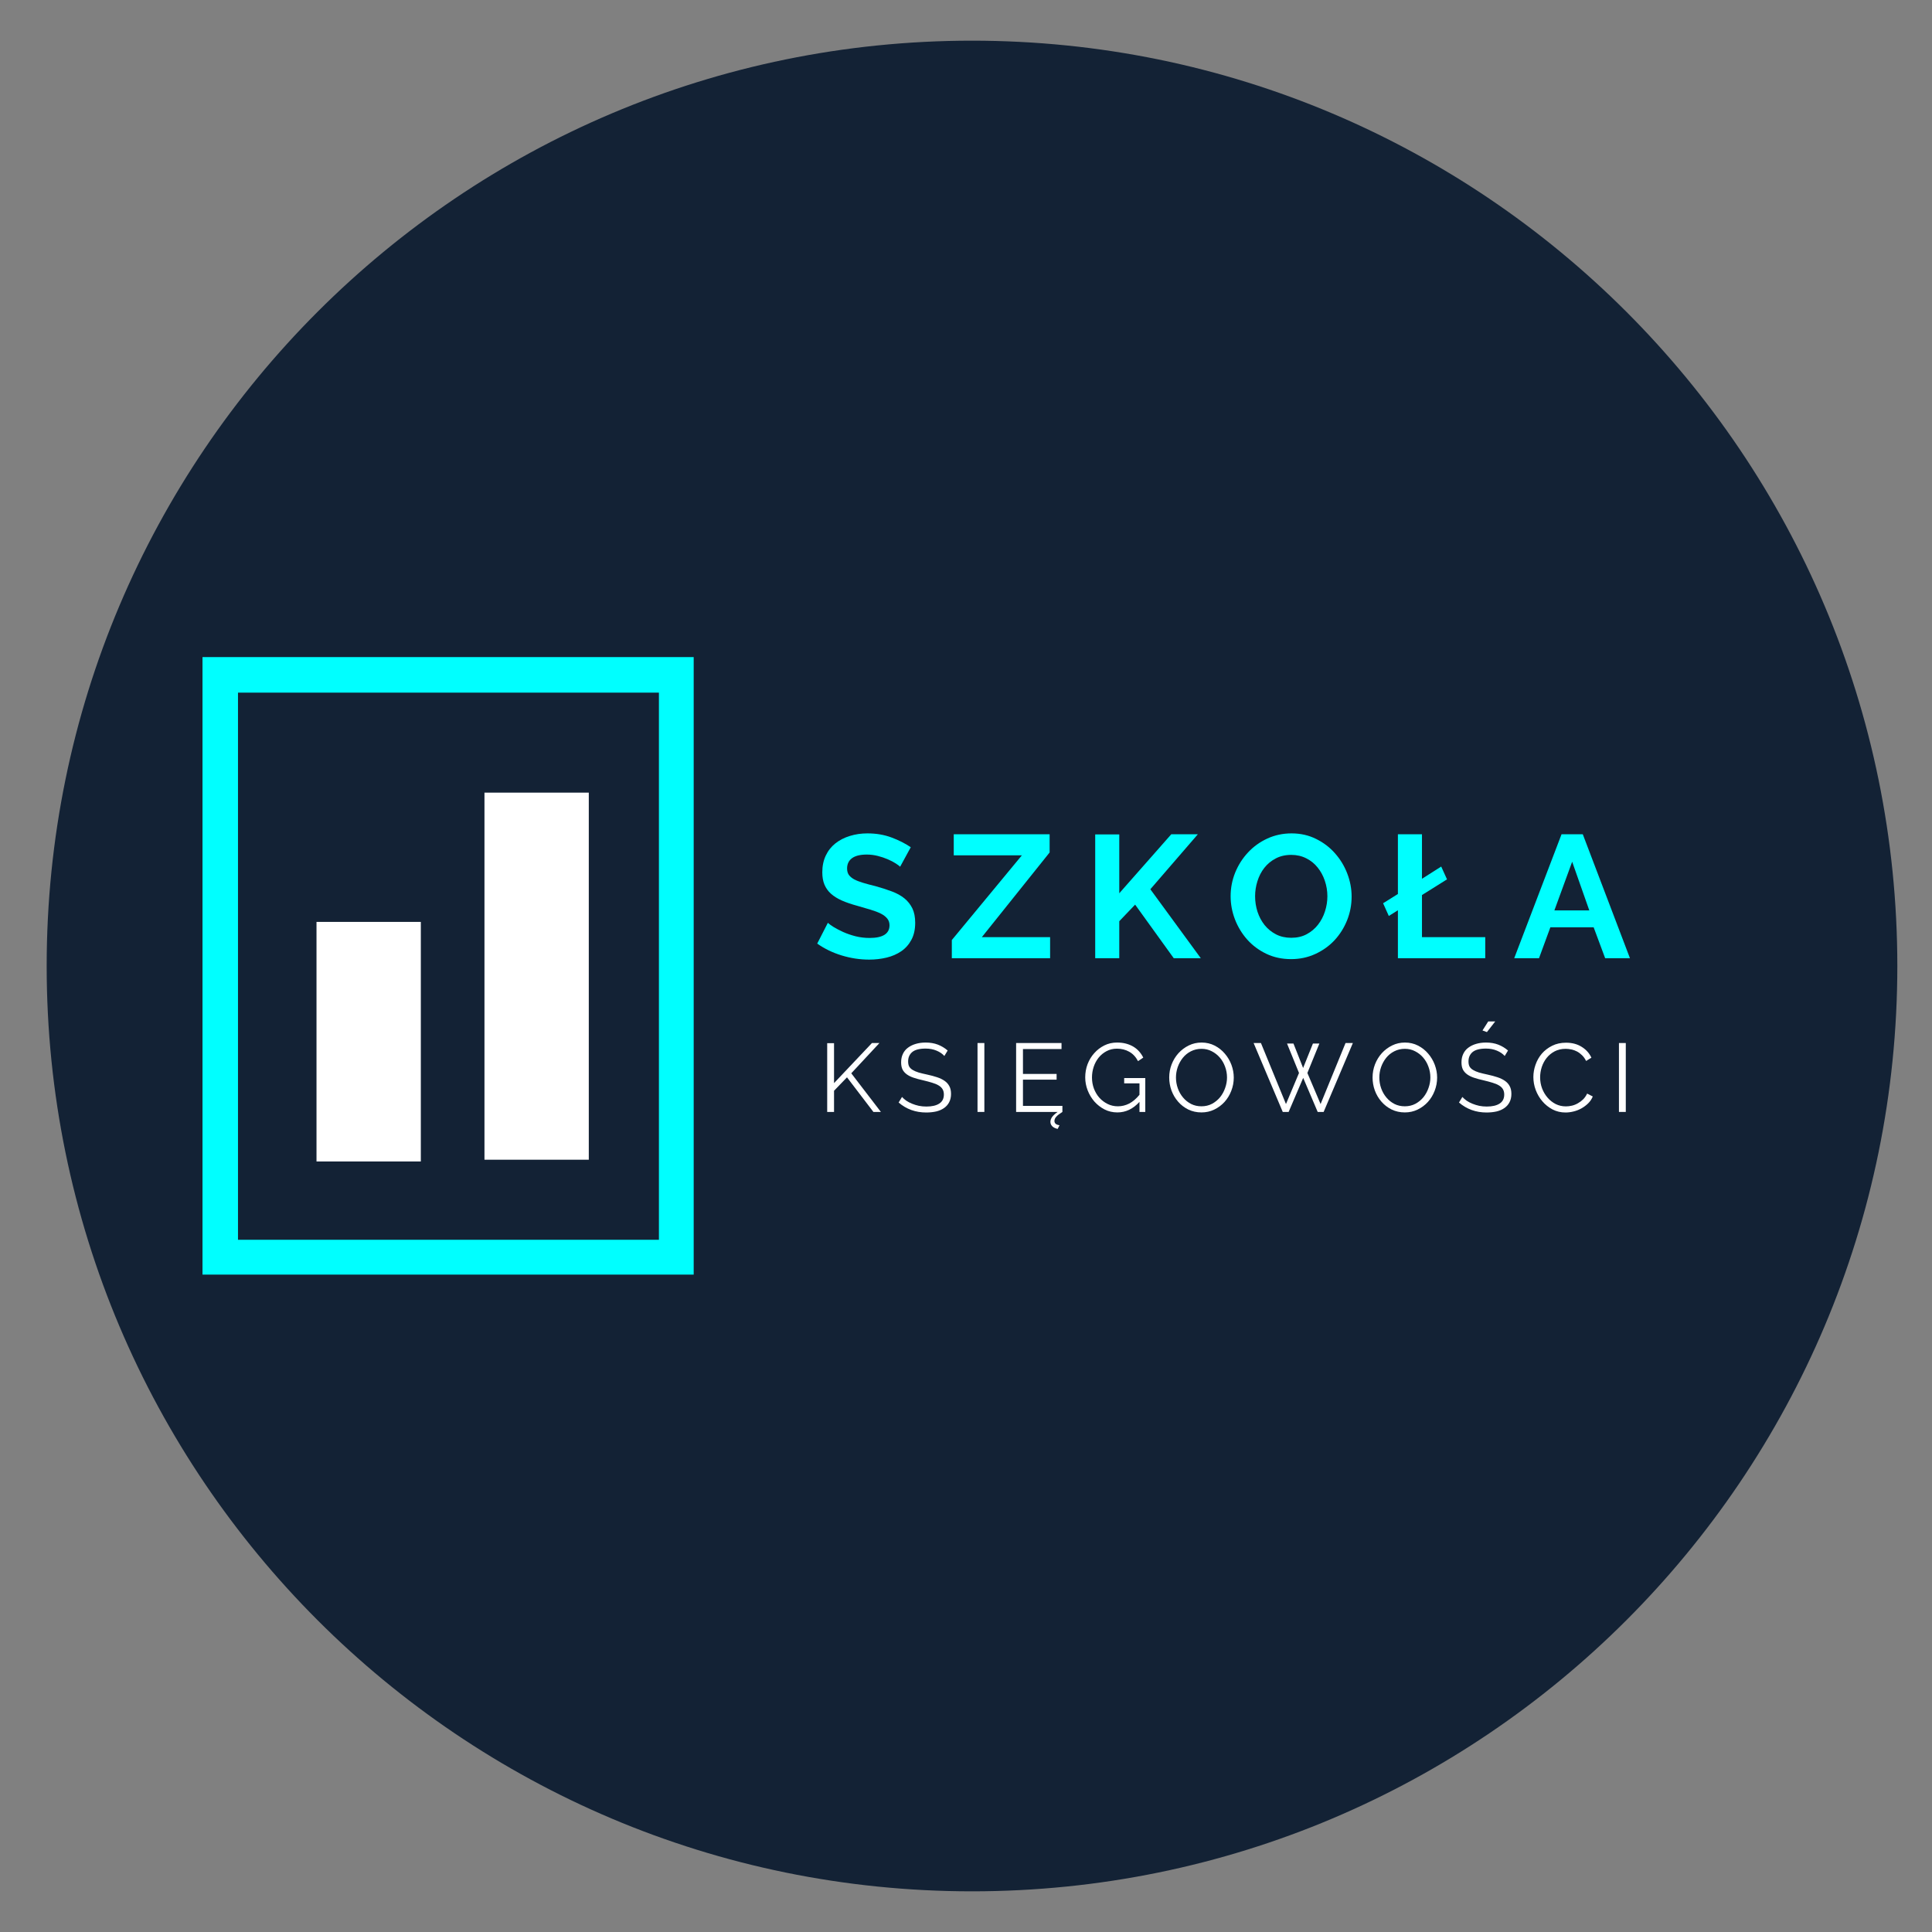 <svg xmlns="http://www.w3.org/2000/svg" xmlns:xlink="http://www.w3.org/1999/xlink" width="500" viewBox="0 0 375 375" height="500" preserveAspectRatio="xMidYMid meet"><rect x="0" y="0" width="375" height="375" fill="#808080" stroke="none"/><defs><g></g><clipPath id="1b8b675d66"><path d="M 9.059 7.895 L 368.27 7.895 L 368.27 367.105 L 9.059 367.105 Z M 9.059 7.895 " clip-rule="nonzero"></path></clipPath><clipPath id="50363010cb"><path d="M 188.664 7.895 C 89.469 7.895 9.059 88.309 9.059 187.5 C 9.059 286.691 89.469 367.105 188.664 367.105 C 287.855 367.105 368.27 286.691 368.27 187.5 C 368.27 88.309 287.855 7.895 188.664 7.895 " clip-rule="nonzero"></path></clipPath><clipPath id="12d3558949"><path d="M 41.641 129.32 L 132.391 129.32 L 132.391 245.57 L 41.641 245.57 Z M 41.641 129.32 " clip-rule="nonzero"></path></clipPath><clipPath id="aaa3a39859"><path d="M 39.305 127.543 L 134.711 127.543 L 134.711 134.438 L 39.305 134.438 Z M 127.895 134.438 L 134.711 134.438 L 134.711 240.641 L 127.895 240.641 Z M 39.305 134.438 L 46.195 134.438 L 46.195 240.641 L 39.305 240.641 Z M 39.305 240.641 L 134.711 240.641 L 134.711 247.457 L 39.305 247.457 Z M 39.305 240.641 " clip-rule="nonzero"></path></clipPath><clipPath id="5b7e8a655d"><path d="M 61.434 178.941 L 81.684 178.941 L 81.684 225.441 L 61.434 225.441 Z M 61.434 178.941 " clip-rule="nonzero"></path></clipPath><clipPath id="4e7ea915b4"><path d="M 94.035 153.852 L 114.285 153.852 L 114.285 225.102 L 94.035 225.102 Z M 94.035 153.852 " clip-rule="nonzero"></path></clipPath></defs><g clip-path="url(#1b8b675d66)"><g clip-path="url(#50363010cb)"><path fill="#132235" d="M 9.059 7.895 L 368.27 7.895 L 368.27 367.105 L 9.059 367.105 Z M 9.059 7.895 " fill-opacity="1" fill-rule="nonzero"></path></g></g><g clip-path="url(#12d3558949)"><path fill="#132235" d="M 41.641 129.32 L 132.391 129.32 L 132.391 245.57 L 41.641 245.57 Z M 41.641 129.32 " fill-opacity="1" fill-rule="nonzero"></path></g><g clip-path="url(#aaa3a39859)"><path fill="#00ffff" d="M 39.305 127.543 L 134.645 127.543 L 134.645 247.395 L 39.305 247.395 Z M 39.305 127.543 " fill-opacity="1" fill-rule="nonzero"></path></g><g clip-path="url(#5b7e8a655d)"><path fill="#ffffff" d="M 48.34 178.941 L 94.84 178.941 L 94.84 225.441 L 48.34 225.441 Z M 48.34 178.941 " fill-opacity="1" fill-rule="nonzero"></path></g><g clip-path="url(#4e7ea915b4)"><path fill="#ffffff" d="M 68.344 153.852 L 139.594 153.852 L 139.594 225.102 L 68.344 225.102 Z M 68.344 153.852 " fill-opacity="1" fill-rule="nonzero"></path></g><g fill="#00ffff" fill-opacity="1"><g transform="translate(157.873, 185.994)"><g><path d="M 16.844 -17.766 C 16.688 -17.922 16.398 -18.133 15.984 -18.406 C 15.566 -18.676 15.055 -18.941 14.453 -19.203 C 13.859 -19.461 13.207 -19.68 12.5 -19.859 C 11.801 -20.035 11.094 -20.125 10.375 -20.125 C 9.082 -20.125 8.117 -19.883 7.484 -19.406 C 6.859 -18.938 6.547 -18.273 6.547 -17.422 C 6.547 -16.922 6.66 -16.504 6.891 -16.172 C 7.129 -15.848 7.473 -15.562 7.922 -15.312 C 8.379 -15.07 8.953 -14.848 9.641 -14.641 C 10.328 -14.43 11.125 -14.219 12.031 -14 C 13.207 -13.676 14.273 -13.332 15.234 -12.969 C 16.191 -12.613 17.004 -12.164 17.672 -11.625 C 18.336 -11.082 18.852 -10.43 19.219 -9.672 C 19.582 -8.922 19.766 -7.988 19.766 -6.875 C 19.766 -5.594 19.52 -4.492 19.031 -3.578 C 18.539 -2.66 17.883 -1.922 17.062 -1.359 C 16.238 -0.797 15.289 -0.383 14.219 -0.125 C 13.145 0.133 12.02 0.266 10.844 0.266 C 9.039 0.266 7.254 -0.004 5.484 -0.547 C 3.723 -1.086 2.145 -1.852 0.75 -2.844 L 2.812 -6.875 C 3.02 -6.676 3.383 -6.41 3.906 -6.078 C 4.438 -5.754 5.062 -5.426 5.781 -5.094 C 6.508 -4.77 7.312 -4.492 8.188 -4.266 C 9.07 -4.047 9.977 -3.938 10.906 -3.938 C 13.488 -3.938 14.781 -4.758 14.781 -6.406 C 14.781 -6.926 14.629 -7.363 14.328 -7.719 C 14.035 -8.082 13.617 -8.398 13.078 -8.672 C 12.535 -8.941 11.879 -9.191 11.109 -9.422 C 10.348 -9.648 9.492 -9.898 8.547 -10.172 C 7.391 -10.484 6.383 -10.828 5.531 -11.203 C 4.688 -11.578 3.984 -12.016 3.422 -12.516 C 2.859 -13.023 2.438 -13.613 2.156 -14.281 C 1.875 -14.945 1.734 -15.742 1.734 -16.672 C 1.734 -17.891 1.957 -18.973 2.406 -19.922 C 2.852 -20.867 3.477 -21.66 4.281 -22.297 C 5.082 -22.93 6.016 -23.41 7.078 -23.734 C 8.141 -24.066 9.281 -24.234 10.5 -24.234 C 12.195 -24.234 13.754 -23.969 15.172 -23.438 C 16.598 -22.906 17.844 -22.273 18.906 -21.547 Z M 16.844 -17.766 "></path></g></g></g><g fill="#00ffff" fill-opacity="1"><g transform="translate(183.731, 185.994)"><g><path d="M 1.016 -3.531 L 14.609 -19.969 L 1.391 -19.969 L 1.391 -24.062 L 20 -24.062 L 20 -20.531 L 6.844 -4.094 L 20.094 -4.094 L 20.094 0 L 1.016 0 Z M 1.016 -3.531 "></path></g></g></g><g fill="#00ffff" fill-opacity="1"><g transform="translate(210.062, 185.994)"><g><path d="M 2.516 0 L 2.516 -24.031 L 7.188 -24.031 L 7.188 -12.609 L 17.281 -24.062 L 22.438 -24.062 L 13.219 -13.391 L 23.016 0 L 17.766 0 L 10.266 -10.406 L 7.188 -7.188 L 7.188 0 Z M 2.516 0 "></path></g></g></g><g fill="#00ffff" fill-opacity="1"><g transform="translate(237.817, 185.994)"><g><path d="M 12.781 0.172 C 11.02 0.172 9.422 -0.172 7.984 -0.859 C 6.547 -1.547 5.312 -2.461 4.281 -3.609 C 3.258 -4.754 2.461 -6.062 1.891 -7.531 C 1.328 -9 1.047 -10.5 1.047 -12.031 C 1.047 -13.633 1.344 -15.172 1.938 -16.641 C 2.539 -18.109 3.367 -19.406 4.422 -20.531 C 5.473 -21.664 6.723 -22.566 8.172 -23.234 C 9.617 -23.898 11.188 -24.234 12.875 -24.234 C 14.613 -24.234 16.203 -23.875 17.641 -23.156 C 19.078 -22.445 20.301 -21.516 21.312 -20.359 C 22.332 -19.211 23.125 -17.906 23.688 -16.438 C 24.25 -14.969 24.531 -13.477 24.531 -11.969 C 24.531 -10.363 24.238 -8.832 23.656 -7.375 C 23.07 -5.914 22.258 -4.625 21.219 -3.5 C 20.176 -2.383 18.93 -1.492 17.484 -0.828 C 16.035 -0.16 14.469 0.172 12.781 0.172 Z M 5.797 -12.031 C 5.797 -10.988 5.953 -9.984 6.266 -9.016 C 6.586 -8.047 7.047 -7.188 7.641 -6.438 C 8.242 -5.695 8.977 -5.098 9.844 -4.641 C 10.719 -4.191 11.707 -3.969 12.812 -3.969 C 13.938 -3.969 14.93 -4.195 15.797 -4.656 C 16.672 -5.125 17.406 -5.738 18 -6.5 C 18.602 -7.27 19.055 -8.133 19.359 -9.094 C 19.672 -10.062 19.828 -11.039 19.828 -12.031 C 19.828 -13.07 19.66 -14.078 19.328 -15.047 C 19.004 -16.016 18.539 -16.867 17.938 -17.609 C 17.344 -18.359 16.609 -18.953 15.734 -19.391 C 14.867 -19.836 13.895 -20.062 12.812 -20.062 C 11.676 -20.062 10.664 -19.828 9.781 -19.359 C 8.906 -18.898 8.172 -18.289 7.578 -17.531 C 6.992 -16.781 6.551 -15.922 6.25 -14.953 C 5.945 -13.992 5.797 -13.02 5.797 -12.031 Z M 5.797 -12.031 "></path></g></g></g><g fill="#00ffff" fill-opacity="1"><g transform="translate(268.52, 185.994)"><g><path d="M 2.812 0 L 2.812 -9.312 L 1.047 -8.203 L -0.062 -10.672 L 2.812 -12.469 L 2.812 -24.062 L 7.484 -24.062 L 7.484 -15.422 L 11.219 -17.797 L 12.344 -15.312 L 7.484 -12.266 L 7.484 -4.094 L 19.766 -4.094 L 19.766 0 Z M 2.812 0 "></path></g></g></g><g fill="#00ffff" fill-opacity="1"><g transform="translate(293.734, 185.994)"><g><path d="M 9.359 -24.062 L 13.484 -24.062 L 22.641 0 L 17.828 0 L 15.594 -6 L 7.188 -6 L 4.984 0 L 0.172 0 Z M 14.75 -9.281 L 11.422 -18.734 L 7.969 -9.281 Z M 14.75 -9.281 "></path></g></g></g><g fill="#ffffff" fill-opacity="1"><g transform="translate(158.886, 215.826)"><g><path d="M 1.672 0 L 1.672 -13.344 L 3 -13.344 L 3 -5.594 L 10.359 -13.375 L 11.812 -13.375 L 6.344 -7.5 L 12.094 0 L 10.641 0 L 5.516 -6.719 L 3 -4.109 L 3 0 Z M 1.672 0 "></path></g></g></g><g fill="#ffffff" fill-opacity="1"><g transform="translate(173.814, 215.826)"><g><path d="M 9.484 -10.859 C 9.109 -11.285 8.609 -11.629 7.984 -11.891 C 7.359 -12.16 6.645 -12.297 5.844 -12.297 C 4.656 -12.297 3.789 -12.07 3.25 -11.625 C 2.719 -11.176 2.453 -10.57 2.453 -9.812 C 2.453 -9.406 2.52 -9.07 2.656 -8.812 C 2.801 -8.562 3.023 -8.344 3.328 -8.156 C 3.629 -7.969 4.016 -7.801 4.484 -7.656 C 4.961 -7.52 5.52 -7.383 6.156 -7.25 C 6.875 -7.094 7.516 -6.922 8.078 -6.734 C 8.648 -6.547 9.133 -6.312 9.531 -6.031 C 9.938 -5.75 10.242 -5.406 10.453 -5 C 10.672 -4.602 10.781 -4.102 10.781 -3.5 C 10.781 -2.883 10.66 -2.348 10.422 -1.891 C 10.191 -1.441 9.863 -1.066 9.438 -0.766 C 9.008 -0.461 8.5 -0.238 7.906 -0.094 C 7.312 0.039 6.664 0.109 5.969 0.109 C 3.895 0.109 2.109 -0.535 0.609 -1.828 L 1.266 -2.906 C 1.504 -2.645 1.785 -2.398 2.109 -2.172 C 2.441 -1.953 2.812 -1.758 3.219 -1.594 C 3.633 -1.426 4.07 -1.289 4.531 -1.188 C 5 -1.094 5.488 -1.047 6 -1.047 C 7.07 -1.047 7.906 -1.238 8.5 -1.625 C 9.094 -2.008 9.391 -2.594 9.391 -3.375 C 9.391 -3.781 9.305 -4.125 9.141 -4.406 C 8.973 -4.695 8.719 -4.941 8.375 -5.141 C 8.039 -5.348 7.617 -5.523 7.109 -5.672 C 6.609 -5.828 6.023 -5.984 5.359 -6.141 C 4.66 -6.297 4.047 -6.461 3.516 -6.641 C 2.992 -6.816 2.551 -7.035 2.188 -7.297 C 1.82 -7.566 1.547 -7.883 1.359 -8.25 C 1.18 -8.625 1.094 -9.082 1.094 -9.625 C 1.094 -10.238 1.207 -10.785 1.438 -11.266 C 1.664 -11.754 1.992 -12.156 2.422 -12.469 C 2.848 -12.789 3.348 -13.035 3.922 -13.203 C 4.504 -13.379 5.148 -13.469 5.859 -13.469 C 6.742 -13.469 7.535 -13.332 8.234 -13.062 C 8.93 -12.789 9.562 -12.41 10.125 -11.922 Z M 9.484 -10.859 "></path></g></g></g><g fill="#ffffff" fill-opacity="1"><g transform="translate(188.064, 215.826)"><g><path d="M 1.672 0 L 1.672 -13.375 L 3 -13.375 L 3 0 Z M 1.672 0 "></path></g></g></g><g fill="#ffffff" fill-opacity="1"><g transform="translate(195.556, 215.826)"><g><path d="M 10.656 -1.172 L 10.656 0 C 10.094 0.352 9.691 0.664 9.453 0.938 C 9.223 1.207 9.109 1.477 9.109 1.75 C 9.109 2.219 9.438 2.492 10.094 2.578 L 9.734 3.297 C 9.266 3.191 8.91 3.016 8.672 2.766 C 8.441 2.523 8.328 2.242 8.328 1.922 C 8.328 1.609 8.438 1.297 8.656 0.984 C 8.883 0.672 9.242 0.344 9.734 0 L 1.672 0 L 1.672 -13.375 L 10.484 -13.375 L 10.484 -12.203 L 3 -12.203 L 3 -7.375 L 9.531 -7.375 L 9.531 -6.266 L 3 -6.266 L 3 -1.172 Z M 10.656 -1.172 "></path></g></g></g><g fill="#ffffff" fill-opacity="1"><g transform="translate(209.844, 215.826)"><g><path d="M 11.328 -1.953 C 10.086 -0.586 8.66 0.094 7.047 0.094 C 6.141 0.094 5.305 -0.098 4.547 -0.484 C 3.785 -0.879 3.125 -1.395 2.562 -2.031 C 2.008 -2.676 1.578 -3.398 1.266 -4.203 C 0.953 -5.016 0.797 -5.848 0.797 -6.703 C 0.797 -7.598 0.945 -8.453 1.25 -9.266 C 1.562 -10.078 1.992 -10.789 2.547 -11.406 C 3.098 -12.031 3.75 -12.531 4.5 -12.906 C 5.25 -13.281 6.07 -13.469 6.969 -13.469 C 7.625 -13.469 8.219 -13.395 8.75 -13.25 C 9.289 -13.102 9.77 -12.898 10.188 -12.641 C 10.613 -12.379 10.977 -12.07 11.281 -11.719 C 11.594 -11.363 11.852 -10.973 12.062 -10.547 L 11.047 -9.859 C 10.609 -10.691 10.035 -11.301 9.328 -11.688 C 8.629 -12.082 7.836 -12.281 6.953 -12.281 C 6.211 -12.281 5.539 -12.117 4.938 -11.797 C 4.344 -11.484 3.832 -11.066 3.406 -10.547 C 2.988 -10.023 2.664 -9.426 2.438 -8.75 C 2.219 -8.082 2.109 -7.395 2.109 -6.688 C 2.109 -5.926 2.234 -5.207 2.484 -4.531 C 2.742 -3.852 3.098 -3.258 3.547 -2.75 C 4.004 -2.25 4.535 -1.848 5.141 -1.547 C 5.754 -1.242 6.422 -1.094 7.141 -1.094 C 7.898 -1.094 8.629 -1.27 9.328 -1.625 C 10.023 -1.988 10.691 -2.555 11.328 -3.328 L 11.328 -5.547 L 8.359 -5.547 L 8.359 -6.578 L 12.453 -6.578 L 12.453 0 L 11.328 0 Z M 11.328 -1.953 "></path></g></g></g><g fill="#ffffff" fill-opacity="1"><g transform="translate(226.146, 215.826)"><g><path d="M 7.062 0.094 C 6.133 0.094 5.281 -0.094 4.5 -0.469 C 3.727 -0.852 3.066 -1.363 2.516 -2 C 1.961 -2.633 1.535 -3.359 1.234 -4.172 C 0.941 -4.992 0.797 -5.832 0.797 -6.688 C 0.797 -7.57 0.953 -8.422 1.266 -9.234 C 1.586 -10.055 2.031 -10.781 2.594 -11.406 C 3.164 -12.031 3.832 -12.531 4.594 -12.906 C 5.363 -13.281 6.191 -13.469 7.078 -13.469 C 8.004 -13.469 8.852 -13.27 9.625 -12.875 C 10.395 -12.477 11.051 -11.957 11.594 -11.312 C 12.145 -10.676 12.57 -9.953 12.875 -9.141 C 13.176 -8.328 13.328 -7.504 13.328 -6.672 C 13.328 -5.773 13.164 -4.914 12.844 -4.094 C 12.531 -3.281 12.094 -2.562 11.531 -1.938 C 10.969 -1.32 10.301 -0.828 9.531 -0.453 C 8.77 -0.086 7.945 0.094 7.062 0.094 Z M 2.109 -6.688 C 2.109 -5.957 2.227 -5.254 2.469 -4.578 C 2.707 -3.91 3.047 -3.316 3.484 -2.797 C 3.922 -2.273 4.441 -1.859 5.047 -1.547 C 5.648 -1.242 6.32 -1.094 7.062 -1.094 C 7.812 -1.094 8.492 -1.254 9.109 -1.578 C 9.723 -1.91 10.242 -2.336 10.672 -2.859 C 11.098 -3.391 11.426 -3.988 11.656 -4.656 C 11.895 -5.32 12.016 -6 12.016 -6.688 C 12.016 -7.414 11.891 -8.113 11.641 -8.781 C 11.398 -9.457 11.055 -10.051 10.609 -10.562 C 10.172 -11.07 9.648 -11.477 9.047 -11.781 C 8.453 -12.094 7.789 -12.25 7.062 -12.25 C 6.312 -12.25 5.625 -12.086 5 -11.766 C 4.383 -11.453 3.863 -11.031 3.438 -10.5 C 3.02 -9.977 2.691 -9.383 2.453 -8.719 C 2.223 -8.051 2.109 -7.375 2.109 -6.688 Z M 2.109 -6.688 "></path></g></g></g><g fill="#ffffff" fill-opacity="1"><g transform="translate(243.106, 215.826)"><g><path d="M 6.703 -13.281 L 7.953 -13.281 L 9.828 -8.531 L 11.734 -13.281 L 12.984 -13.281 L 10.656 -7.562 L 13.219 -1.531 L 18.062 -13.375 L 19.484 -13.375 L 13.812 0 L 12.656 0 L 9.844 -6.609 L 7.016 0 L 5.875 0 L 0.219 -13.375 L 1.641 -13.375 L 6.5 -1.531 L 9.031 -7.562 Z M 6.703 -13.281 "></path></g></g></g><g fill="#ffffff" fill-opacity="1"><g transform="translate(265.618, 215.826)"><g><path d="M 7.062 0.094 C 6.133 0.094 5.281 -0.094 4.5 -0.469 C 3.727 -0.852 3.066 -1.363 2.516 -2 C 1.961 -2.633 1.535 -3.359 1.234 -4.172 C 0.941 -4.992 0.797 -5.832 0.797 -6.688 C 0.797 -7.57 0.953 -8.422 1.266 -9.234 C 1.586 -10.055 2.031 -10.781 2.594 -11.406 C 3.164 -12.031 3.832 -12.531 4.594 -12.906 C 5.363 -13.281 6.191 -13.469 7.078 -13.469 C 8.004 -13.469 8.852 -13.27 9.625 -12.875 C 10.395 -12.477 11.051 -11.957 11.594 -11.312 C 12.145 -10.676 12.57 -9.953 12.875 -9.141 C 13.176 -8.328 13.328 -7.504 13.328 -6.672 C 13.328 -5.773 13.164 -4.914 12.844 -4.094 C 12.531 -3.281 12.094 -2.562 11.531 -1.938 C 10.969 -1.32 10.301 -0.828 9.531 -0.453 C 8.77 -0.086 7.945 0.094 7.062 0.094 Z M 2.109 -6.688 C 2.109 -5.957 2.227 -5.254 2.469 -4.578 C 2.707 -3.91 3.047 -3.316 3.484 -2.797 C 3.922 -2.273 4.441 -1.859 5.047 -1.547 C 5.648 -1.242 6.32 -1.094 7.062 -1.094 C 7.812 -1.094 8.492 -1.254 9.109 -1.578 C 9.723 -1.91 10.242 -2.336 10.672 -2.859 C 11.098 -3.391 11.426 -3.988 11.656 -4.656 C 11.895 -5.32 12.016 -6 12.016 -6.688 C 12.016 -7.414 11.891 -8.113 11.641 -8.781 C 11.398 -9.457 11.055 -10.051 10.609 -10.562 C 10.172 -11.07 9.648 -11.477 9.047 -11.781 C 8.453 -12.094 7.789 -12.25 7.062 -12.25 C 6.312 -12.25 5.625 -12.086 5 -11.766 C 4.383 -11.453 3.863 -11.031 3.438 -10.5 C 3.02 -9.977 2.691 -9.383 2.453 -8.719 C 2.223 -8.051 2.109 -7.375 2.109 -6.688 Z M 2.109 -6.688 "></path></g></g></g><g fill="#ffffff" fill-opacity="1"><g transform="translate(282.579, 215.826)"><g><path d="M 6.031 -15.5 L 5.172 -15.812 L 6.281 -17.562 L 7.641 -17.562 Z M 9.484 -10.859 C 9.109 -11.285 8.609 -11.629 7.984 -11.891 C 7.359 -12.16 6.645 -12.297 5.844 -12.297 C 4.656 -12.297 3.789 -12.07 3.25 -11.625 C 2.719 -11.176 2.453 -10.57 2.453 -9.812 C 2.453 -9.406 2.52 -9.07 2.656 -8.812 C 2.801 -8.562 3.023 -8.344 3.328 -8.156 C 3.629 -7.969 4.016 -7.801 4.484 -7.656 C 4.961 -7.52 5.52 -7.383 6.156 -7.25 C 6.875 -7.094 7.516 -6.922 8.078 -6.734 C 8.648 -6.547 9.133 -6.312 9.531 -6.031 C 9.938 -5.75 10.242 -5.406 10.453 -5 C 10.672 -4.602 10.781 -4.102 10.781 -3.5 C 10.781 -2.883 10.66 -2.348 10.422 -1.891 C 10.191 -1.441 9.863 -1.066 9.438 -0.766 C 9.008 -0.461 8.5 -0.238 7.906 -0.094 C 7.312 0.039 6.664 0.109 5.969 0.109 C 3.895 0.109 2.109 -0.535 0.609 -1.828 L 1.266 -2.906 C 1.504 -2.645 1.785 -2.398 2.109 -2.172 C 2.441 -1.953 2.812 -1.758 3.219 -1.594 C 3.633 -1.426 4.07 -1.289 4.531 -1.188 C 5 -1.094 5.488 -1.047 6 -1.047 C 7.07 -1.047 7.906 -1.238 8.5 -1.625 C 9.094 -2.008 9.391 -2.594 9.391 -3.375 C 9.391 -3.781 9.305 -4.125 9.141 -4.406 C 8.973 -4.695 8.719 -4.941 8.375 -5.141 C 8.039 -5.348 7.617 -5.523 7.109 -5.672 C 6.609 -5.828 6.023 -5.984 5.359 -6.141 C 4.66 -6.297 4.047 -6.461 3.516 -6.641 C 2.992 -6.816 2.551 -7.035 2.188 -7.297 C 1.82 -7.566 1.547 -7.883 1.359 -8.25 C 1.18 -8.625 1.094 -9.082 1.094 -9.625 C 1.094 -10.238 1.207 -10.785 1.438 -11.266 C 1.664 -11.754 1.992 -12.156 2.422 -12.469 C 2.848 -12.789 3.348 -13.035 3.922 -13.203 C 4.504 -13.379 5.148 -13.469 5.859 -13.469 C 6.742 -13.469 7.535 -13.332 8.234 -13.062 C 8.93 -12.789 9.562 -12.41 10.125 -11.922 Z M 9.484 -10.859 "></path></g></g></g><g fill="#ffffff" fill-opacity="1"><g transform="translate(296.829, 215.826)"><g><path d="M 0.797 -6.781 C 0.797 -7.582 0.938 -8.379 1.219 -9.172 C 1.5 -9.973 1.906 -10.688 2.438 -11.312 C 2.977 -11.938 3.645 -12.445 4.438 -12.844 C 5.227 -13.238 6.129 -13.438 7.141 -13.438 C 8.328 -13.438 9.344 -13.164 10.188 -12.625 C 11.039 -12.094 11.664 -11.395 12.062 -10.531 L 11.031 -9.891 C 10.82 -10.328 10.562 -10.695 10.25 -11 C 9.945 -11.301 9.617 -11.547 9.266 -11.734 C 8.91 -11.922 8.547 -12.051 8.172 -12.125 C 7.797 -12.207 7.426 -12.25 7.062 -12.25 C 6.258 -12.25 5.551 -12.086 4.938 -11.766 C 4.32 -11.441 3.801 -11.016 3.375 -10.484 C 2.957 -9.961 2.641 -9.367 2.422 -8.703 C 2.211 -8.047 2.109 -7.379 2.109 -6.703 C 2.109 -5.961 2.234 -5.254 2.484 -4.578 C 2.742 -3.898 3.098 -3.301 3.547 -2.781 C 3.992 -2.258 4.52 -1.844 5.125 -1.531 C 5.738 -1.227 6.398 -1.078 7.109 -1.078 C 7.492 -1.078 7.883 -1.125 8.281 -1.219 C 8.676 -1.312 9.055 -1.461 9.422 -1.672 C 9.797 -1.879 10.141 -2.133 10.453 -2.438 C 10.766 -2.75 11.023 -3.125 11.234 -3.562 L 12.328 -3 C 12.117 -2.488 11.816 -2.039 11.422 -1.656 C 11.035 -1.281 10.602 -0.957 10.125 -0.688 C 9.656 -0.426 9.148 -0.227 8.609 -0.094 C 8.078 0.039 7.555 0.109 7.047 0.109 C 6.129 0.109 5.285 -0.086 4.516 -0.484 C 3.754 -0.891 3.098 -1.414 2.547 -2.062 C 1.992 -2.707 1.562 -3.441 1.25 -4.266 C 0.945 -5.086 0.797 -5.926 0.797 -6.781 Z M 0.797 -6.781 "></path></g></g></g><g fill="#ffffff" fill-opacity="1"><g transform="translate(312.565, 215.826)"><g><path d="M 1.672 0 L 1.672 -13.375 L 3 -13.375 L 3 0 Z M 1.672 0 "></path></g></g></g></svg>